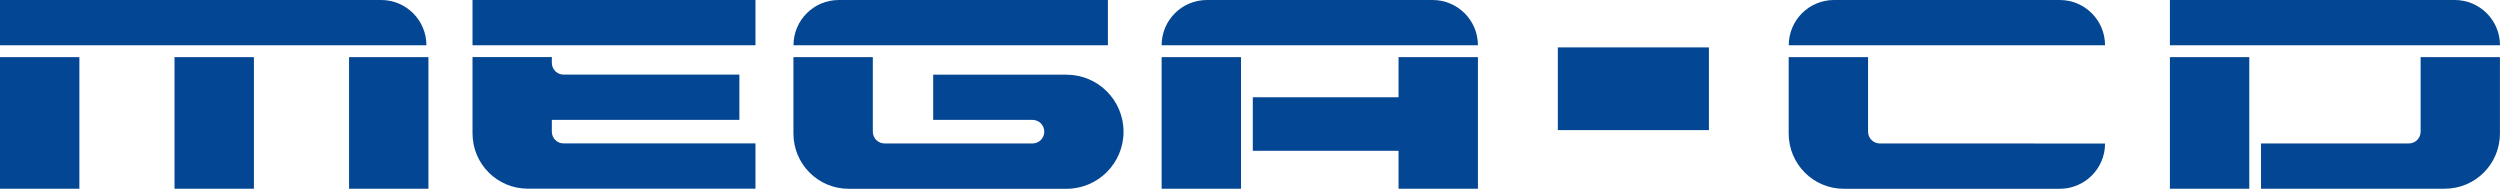 <?xml version="1.0" encoding="utf-8"?>
<!-- Generator: Adobe Illustrator 25.4.1, SVG Export Plug-In . SVG Version: 6.00 Build 0)  -->
<svg version="1.1" id="Layer_1" xmlns="http://www.w3.org/2000/svg" xmlns:xlink="http://www.w3.org/1999/xlink" x="0px" y="0px"
	 viewBox="0 0 3839 289.9" style="enable-background:new 0 0 3839 289.9;" xml:space="preserve">
<style type="text/css">
	.st0{fill:#FFFFFF;}
	.st1{fill:#034693;}
	.st2{fill:#FFFFFF;stroke:#3852A1;stroke-width:6.187;stroke-linecap:round;stroke-linejoin:round;stroke-miterlimit:10;}
	.st3{fill:#008ED6;}
	.st4{fill:#FF0000;}
	.st5{fill:url(#SVGID_1_);}
	.st6{fill:url(#SVGID_00000142897860337392327770000002948063478273699725_);}
	.st7{fill:#F4F8F4;}
	.st8{fill:url(#SVGID_00000098919911536222467430000017977011744816701883_);}
	.st9{fill:url(#SVGID_00000134971508587867450140000010272282584882920326_);}
	.st10{fill:url(#SVGID_00000148650070449303564590000010641233184948024213_);}
	.st11{fill:url(#SVGID_00000146457237991424689940000002873553713145509291_);}
	.st12{fill:url(#SVGID_00000093866300161713275130000015325078708292573366_);}
	.st13{fill:url(#SVGID_00000057850064028713136560000010294795513574993315_);}
	.st14{fill:url(#SVGID_00000041289637826408490850000003049186906405203865_);}
	.st15{fill:url(#SVGID_00000048485764726281926210000015563040230199638676_);}
	.st16{fill:url(#SVGID_00000180340351554749850530000015372532397605013411_);}
	.st17{fill:url(#SVGID_00000098181241603456647850000016309913229712968610_);}
	.st18{fill:url(#SVGID_00000090289901608458107350000014387887344603367862_);}
	.st19{fill:url(#SVGID_00000146473045286292168190000010708440845705122468_);}
	.st20{fill:url(#SVGID_00000029029810349974780830000013216821183231795604_);}
	.st21{fill:url(#SVGID_00000031906362576780089500000000881024990415508922_);}
	.st22{fill:url(#SVGID_00000141443921964807009750000000890223886483892112_);}
	.st23{fill:url(#SVGID_00000101797364616478762040000010744875628310443444_);}
	.st24{fill:url(#SVGID_00000060022384216293277580000007148691706015127957_);}
	.st25{fill:url(#SVGID_00000016793451222125346880000008655942108475836857_);}
	.st26{fill:url(#SVGID_00000116198176506186130560000016624059608239900605_);}
	.st27{fill:url(#SVGID_00000041256330274240551030000000253342513800659598_);}
	.st28{fill:url(#SVGID_00000161628227487668959450000016031066311044880304_);}
	.st29{fill:url(#SVGID_00000005983024698449732120000004766337423452631172_);}
	.st30{fill:#DBDCD9;}
	.st31{fill:url(#SVGID_00000131348021996294177380000007123157793735207091_);}
	.st32{fill:url(#SVGID_00000163062500510040254220000007432713466638861727_);}
	.st33{fill:url(#SVGID_00000152975503995381685990000013007794752851329703_);}
	.st34{fill:url(#SVGID_00000000198115698570927280000009744115614865434272_);}
	.st35{fill:url(#SVGID_00000163776031139651296220000010462493316428349831_);}
	.st36{fill:url(#SVGID_00000135667755487504264690000003223990813960044191_);}
	.st37{fill:url(#SVGID_00000047782076223009527480000018015642281368547975_);}
	.st38{fill:url(#SVGID_00000007421920185650063520000001025167534318285697_);}
	.st39{fill:url(#SVGID_00000165226050695652389470000007845272417417022901_);}
	.st40{fill:url(#SVGID_00000064330332071674101410000013558468448188262040_);}
	.st41{fill:url(#SVGID_00000128476089274555158400000015473827785324476544_);}
	.st42{fill:url(#SVGID_00000053542409730845352550000004839313743844054719_);}
	.st43{fill:url(#SVGID_00000154427467053520932230000003286448849994479528_);}
	.st44{fill:url(#SVGID_00000128486787747278930910000016070095613433716365_);}
	.st45{fill:url(#SVGID_00000162310870491636551230000010085826626002758036_);}
	.st46{fill:url(#SVGID_00000160880205952627637480000003023051575189951885_);}
	.st47{fill:url(#SVGID_00000059310924075049425240000017038523708174595004_);}
	.st48{fill:url(#SVGID_00000124131176283836859240000009585958617072852356_);}
	.st49{fill:url(#SVGID_00000105425946675536439060000017900238447614687933_);}
	.st50{fill:url(#SVGID_00000047042387144906503670000014673195534218320806_);}
	.st51{fill:url(#SVGID_00000179638111753207911710000016810770559850323115_);}
	.st52{fill:url(#SVGID_00000134216086107764501540000005767625227109436821_);}
	.st53{fill:url(#SVGID_00000113310692001075474330000004742512125433145250_);}
	.st54{fill:url(#SVGID_00000161618672788024467440000016123828362397737627_);}
	.st55{fill:url(#SVGID_00000116936987438045186770000018229384536058150803_);}
	.st56{fill:url(#SVGID_00000127017156513937835630000014417464613587687563_);}
	.st57{fill:url(#SVGID_00000103252325719694571050000001076953298211756471_);}
	.st58{fill:url(#SVGID_00000126295011241585191950000014577994685172567977_);}
	.st59{fill:url(#SVGID_00000114044769367654508870000000610356940204083853_);}
	.st60{fill:url(#SVGID_00000140009028559400021550000005466002732719792026_);}
	.st61{fill:url(#SVGID_00000080927035602965259710000014662000314369843364_);}
	.st62{fill:url(#SVGID_00000101090112982101774420000003670126494841483405_);}
	.st63{fill:url(#SVGID_00000155113232834592836780000014650225218445129918_);}
	.st64{fill:url(#SVGID_00000133496633736110701130000001417050474364018066_);}
	.st65{fill:url(#SVGID_00000044891596351186016660000012433456545291882392_);}
	.st66{fill:url(#SVGID_00000061454101270862374620000007716734903796671675_);}
	.st67{fill:url(#SVGID_00000070116900701883218140000017429324788067336362_);}
	.st68{fill:url(#SVGID_00000175288845585525855610000006677449245715836048_);}
	.st69{fill:url(#SVGID_00000142145216671947929900000002917404951003140748_);}
	.st70{fill:url(#SVGID_00000052072989268232650830000018354430564022041762_);}
	.st71{fill:url(#SVGID_00000013888317087015457060000005943905613545166979_);}
	.st72{fill:url(#SVGID_00000049903675307310357450000000017591622019251604_);}
	.st73{fill:url(#SVGID_00000115506468716965018870000000977793829168390590_);}
	.st74{fill:url(#SVGID_00000058575726248333291330000007866247473952047282_);}
	.st75{fill:url(#SVGID_00000057856239070119419870000017303654004245052293_);}
	.st76{fill:url(#SVGID_00000111895538990660672620000015865129551205166497_);}
	.st77{fill:url(#SVGID_00000048481955957351036660000000353970099808817064_);}
	.st78{fill:url(#SVGID_00000125572308099582803160000013716173363305933975_);}
	.st79{fill:url(#SVGID_00000014592871386916191560000011868524924067830199_);}
	.st80{fill:url(#SVGID_00000158022507709678974100000003925922547838279353_);}
	.st81{fill:url(#SVGID_00000053524808293870824490000000894658022113807768_);}
	.st82{fill:url(#SVGID_00000130621180625347073930000013211548303095494823_);}
	.st83{fill:url(#SVGID_00000053530089813077902340000011549103235168610221_);}
	.st84{fill:url(#SVGID_00000155844287284954311240000001244383532370163888_);}
	.st85{fill:url(#SVGID_00000136371359242447079280000006730203132588892578_);}
	.st86{fill:url(#SVGID_00000151509572302461535020000010092702592725802411_);}
	.st87{fill:url(#SVGID_00000026877214346590772810000005388020454392008098_);}
	.st88{fill:url(#SVGID_00000129923998712898866870000000952990191219726750_);}
	.st89{fill:url(#SVGID_00000085947130927794330620000006320195049869086603_);}
	.st90{fill:url(#SVGID_00000011751329422434268870000005738234742965869238_);}
	.st91{fill:url(#SVGID_00000023243994108332700340000017582731879467370402_);}
	.st92{fill:url(#SVGID_00000074410498109752510960000017233522349075292597_);}
	.st93{fill:url(#SVGID_00000036225210882948100140000013515600945882115253_);}
	.st94{fill:url(#SVGID_00000103986969717544250430000012940930336545103258_);}
	.st95{fill:url(#SVGID_00000054978438557809633370000008389778710479647140_);}
	.st96{fill:url(#SVGID_00000151506089985733544630000000688798919127444629_);}
	.st97{fill:url(#SVGID_00000097474061310324536300000007644689833591640208_);}
	.st98{fill:url(#SVGID_00000114052026294917509850000012505116423015774113_);}
	.st99{fill:url(#SVGID_00000072960038451170333160000001805646999991222191_);}
	.st100{fill:url(#SVGID_00000164480902443797878940000006958705643491899809_);}
	.st101{fill:url(#SVGID_00000042738180833100124970000012469010784323345536_);}
	.st102{fill:url(#SVGID_00000028310866961940503400000005823483858176091015_);}
	.st103{fill:url(#SVGID_00000064313551962443623690000013732276650703019392_);}
	.st104{fill:url(#SVGID_00000171681781867188782190000012643083515630015164_);}
	.st105{fill:url(#SVGID_00000151516581126179239770000002794251483338643624_);}
	.st106{fill:url(#SVGID_00000178909970074864526480000005566470806827698335_);}
	.st107{fill:url(#SVGID_00000110440600008216846970000001579961392719034508_);}
	.st108{fill:url(#SVGID_00000063615300843084901670000005075042358223598774_);}
	.st109{fill:url(#SVGID_00000054244003894444032650000003587536131179175573_);}
	.st110{fill:url(#SVGID_00000082344759558491685440000008770732400305440641_);}
	.st111{fill:url(#SVGID_00000091730989765935934540000008232264079537369017_);}
	.st112{fill:url(#SVGID_00000053524366578291931550000017846553682198118025_);}
	.st113{fill:url(#SVGID_00000089558940174958358910000006644363020022390413_);}
	.st114{fill:url(#SVGID_00000033363426741585033930000011620749712388620448_);}
	.st115{fill:url(#SVGID_00000121242062276530616270000002273927974559288984_);}
	.st116{fill:url(#SVGID_00000124842523756006871500000002657323630955641234_);}
	.st117{fill:url(#SVGID_00000145765422688438387530000002859559090437349279_);}
	.st118{fill:url(#SVGID_00000146460217278620002730000002859184485362829247_);}
	.st119{fill:url(#SVGID_00000023264615551041888750000000085985819056849065_);}
	.st120{fill:url(#SVGID_00000022561392287543052460000015543234372904031673_);}
	.st121{fill:url(#SVGID_00000047029949588361671140000017956929649378304176_);}
	.st122{fill:url(#SVGID_00000097496833923363231250000007116463003831020694_);}
	.st123{fill:url(#SVGID_00000112610413324548961100000011732624299278304137_);}
	.st124{fill:url(#SVGID_00000024003492520758739110000013343781047494937771_);}
	.st125{fill:url(#SVGID_00000058578505196278466670000011962157522090765728_);}
	.st126{fill:url(#SVGID_00000003067647244324469420000015387506803951565479_);}
	.st127{fill:url(#SVGID_00000165205996680689198270000004869497979463848097_);}
	.st128{fill:url(#SVGID_00000000192246985673019900000013732714598789013404_);}
	.st129{fill:url(#SVGID_00000088825115360903325810000007865492615099565709_);}
	.st130{fill:url(#SVGID_00000134972333760514431700000012465491296787778490_);}
	.st131{fill:url(#SVGID_00000069360410777903696000000015943458032843559316_);}
	.st132{fill:url(#SVGID_00000007424840798260837120000014211793442647405212_);}
	.st133{fill:url(#SVGID_00000044170215876160509570000005846238550825094050_);}
	.st134{fill:url(#SVGID_00000030467394340038150820000000110169301138056593_);}
	.st135{fill:url(#SVGID_00000141427790132968342990000000692930638320931263_);}
	.st136{fill:url(#SVGID_00000063632444102842443080000003150601080365524637_);}
	.st137{fill:url(#SVGID_00000147922527499282911770000002107917479016762537_);}
	.st138{fill:url(#SVGID_00000020361802167026148050000009690595643593101188_);}
	.st139{fill:url(#SVGID_00000167383673690149436780000012962367422242787463_);}
	.st140{fill:url(#SVGID_00000113334427620154733700000015065428764082206341_);}
	.st141{fill:url(#SVGID_00000118362579869628095540000013664223453150846609_);}
	.st142{fill:url(#SVGID_00000096773937349215751770000009307752115158838157_);}
	.st143{fill:url(#SVGID_00000000214508014369964230000012308070646349380537_);}
	.st144{fill:url(#SVGID_00000100379582333763293630000003736645237172119939_);}
	.st145{fill:url(#SVGID_00000088841651862330841120000016438314012148685235_);}
	.st146{fill:url(#SVGID_00000028318575505969626350000006729557279271645108_);}
	.st147{fill:url(#SVGID_00000180352189750444639820000002993107723418749599_);}
	.st148{fill:url(#SVGID_00000096737755498570463250000013533738096219470747_);}
	.st149{fill:url(#SVGID_00000074413187864778190550000013586304508864589711_);}
	.st150{fill:url(#SVGID_00000070119995899542235480000010848389913930272188_);}
	.st151{fill:url(#SVGID_00000040577240533155540720000014954856929434292655_);}
	.st152{fill:url(#SVGID_00000166661051216942410730000018030121813283576193_);}
	.st153{fill:url(#SVGID_00000083786393489124465050000003418324449845639821_);}
	.st154{fill:url(#SVGID_00000113332716180293072710000007846105267720340109_);}
	.st155{fill:url(#SVGID_00000183221291065783167440000011331206357231461006_);}
	.st156{fill:url(#SVGID_00000017506234907630178780000012228056043611588758_);}
	.st157{fill:url(#SVGID_00000170964397058824109200000014493316627574622142_);}
	.st158{fill:url(#SVGID_00000141431529970045271900000004881815334897279418_);}
	.st159{fill:url(#SVGID_00000072981675039620533950000016675570603813553591_);}
	.st160{fill:url(#SVGID_00000067235629675790417160000005319569591220707774_);}
	.st161{fill:url(#SVGID_00000002370183976050139220000003657580181834523538_);}
	.st162{fill:url(#SVGID_00000107553606915725020730000002780567957166842000_);}
	.st163{fill:url(#SVGID_00000062163224168945927490000010970563613475105680_);}
	.st164{fill:url(#SVGID_00000109715883305887443090000014383407829474582920_);}
	.st165{fill:url(#SVGID_00000060723225703774303040000005440362697607019708_);}
	.st166{fill:url(#SVGID_00000170243418420669761180000002404584593659847598_);}
	.st167{fill:url(#SVGID_00000096754477031518563330000001101242312392060579_);}
	.st168{fill:url(#SVGID_00000115478394129745217630000004719872212520670103_);}
	.st169{fill:url(#SVGID_00000102521146341102652540000001285179867075486361_);}
	.st170{fill:url(#SVGID_00000119830520654640995940000016471972297454381743_);}
	.st171{fill:url(#SVGID_00000124153774173354711390000013617912652765061035_);}
	.st172{fill:url(#SVGID_00000119080828433148315520000006877026420698872451_);}
	.st173{fill:url(#SVGID_00000177475442010756018640000000042557498619216571_);}
	.st174{fill:url(#SVGID_00000079461148945047903240000016492403035101310602_);}
	.st175{fill:url(#SVGID_00000116922080593657935740000010001664964710227897_);}
	.st176{fill:url(#SVGID_00000152966814803748582340000011150966342118543785_);}
	.st177{fill:url(#SVGID_00000173125459270069056780000006476021771161083823_);}
	.st178{fill:url(#SVGID_00000057866657045214491500000016188001853868836747_);}
	.st179{fill:url(#SVGID_00000008145554096085176710000010339798300189295543_);}
	.st180{fill:url(#SVGID_00000095332274933426879390000015807741641983376574_);}
	.st181{fill:url(#SVGID_00000111889214516008410210000018123817081429968570_);}
	.st182{fill:url(#SVGID_00000174571813006696854800000012824354192116776325_);}
	.st183{fill:url(#SVGID_00000180329159010966369090000015124412509165006264_);}
	.st184{fill:url(#SVGID_00000036215955648605565240000009929021510995939468_);}
	.st185{fill:url(#SVGID_00000022531591268253798410000000091838619804286909_);}
	.st186{fill:url(#SVGID_00000126299556482406972410000009031207035691569566_);}
	.st187{fill:url(#SVGID_00000036938727483538508050000002805748499131432356_);}
	.st188{fill:url(#SVGID_00000158019134049425125390000016006328571111704980_);}
	.st189{fill:url(#SVGID_00000014611295212228082870000001337713144597470639_);}
	.st190{fill:url(#SVGID_00000173120279210367248800000012817876519281138569_);}
	.st191{fill:url(#SVGID_00000162345893310142503790000006171622420632440213_);}
	.st192{fill:url(#SVGID_00000139276778633182658000000011211125398381369527_);}
	.st193{fill:url(#SVGID_00000024706305827763288700000004162255492357776278_);}
	.st194{fill:url(#SVGID_00000183936768667940790610000007188965412602683283_);}
	.st195{fill:#F6F7F7;}
	.st196{fill:url(#SVGID_00000165194280161553490750000016911656534024595332_);}
	.st197{fill:url(#SVGID_00000168832627574376664920000013846608785951223701_);}
	.st198{fill:url(#SVGID_00000052819493116177159160000015819115607465611670_);}
	.st199{fill:url(#SVGID_00000118375978436421905670000003248968593320332448_);}
	.st200{fill:url(#SVGID_00000016772794911229907310000005958855415875247753_);}
	.st201{fill:url(#SVGID_00000145023859115860190340000012035743280703751091_);}
	.st202{fill:url(#SVGID_00000058582098163487096990000018227664880313467779_);}
	.st203{fill:url(#SVGID_00000044878354512449329950000016013621683248405916_);}
	.st204{fill:url(#SVGID_00000162328238950391281120000010031853703420720047_);}
	.st205{fill:url(#SVGID_00000044149917297770547480000018313795189183506826_);}
	.st206{fill:url(#SVGID_00000129206457677370669910000004642103343134371479_);}
	.st207{fill:url(#SVGID_00000103262375173309342860000017362383567436451725_);}
	.st208{fill:url(#SVGID_00000011006727809215754290000014898177902634388103_);}
	.st209{fill:url(#SVGID_00000176011442122169858470000002601444846665260953_);}
	.st210{fill:#A8988B;}
	.st211{fill:#0C0002;}
</style>
<g>
	<g>
		<rect y="87.7" class="st1" width="121.9" height="202.1"/>
		<rect x="268" y="87.7" class="st1" width="121.9" height="202.1"/>
		<rect x="536" y="87.7" class="st1" width="121.9" height="202.1"/>
		<rect x="1783.8" y="87.7" class="st1" width="121.9" height="202.1"/>
		<path class="st1" d="M654.8,69.5H0V0h585.3C623.7,0,654.8,31.1,654.8,69.5L654.8,69.5z"/>
		<rect x="725.6" class="st1" width="434.5" height="69.5"/>
		<path class="st1" d="M847.4,202.2v-18.1h288v-69.5H865.5c-10,0-18.1-8.1-18.1-18.1v-8.9H725.6v26.9V184v20.9
			c0,46.8,37.9,84.8,84.7,84.8h349.8v-69.5H865.5C855.5,220.3,847.4,212.2,847.4,202.2z"/>
		<path class="st1" d="M2269.5,69.5h-485.7l0,0c0-38.4,31.1-69.5,69.5-69.5h346.6C2238.3,0,2269.5,31.1,2269.5,69.5L2269.5,69.5z"/>
		<polygon class="st1" points="2147.6,87.7 2147.6,149.4 1923.8,149.4 1923.8,231.6 2147.6,231.6 2147.6,289.8 2269.5,289.8 
			2269.5,87.7 		"/>
		<path class="st1" d="M1701.3,69.5h-482.8l0,0c0-38.4,31.1-69.5,69.5-69.5h413.3V69.5z"/>
		<path class="st1" d="M1433,114.6v69.5h152.5c10,0,18.1,8.1,18.1,18.1l0,0c0,10-8.1,18.1-18.1,18.1h-227.1
			c-10,0-18.1-8.1-18.1-18.1V87.7h-121.9v117.4c0,46.8,37.9,84.8,84.7,84.8h37.1h297.5c48.4,0,87.6-39.2,87.6-87.6l0,0
			c0-48.4-39.2-87.6-87.6-87.6H1433V114.6z"/>
		<rect x="3332.1" y="87.7" class="st1" width="121.9" height="202.1"/>
		<path class="st1" d="M3717.1,87.7v114.5c0,10-8.1,18.1-18.1,18.1h-227v69.5h282.2c46.8,0,84.7-37.9,84.7-84.8V87.7H3717.1z"/>
		<path class="st1" d="M3839,69.5h-506.9V0h437.4C3807.9,0,3839,31.1,3839,69.5L3839,69.5z"/>
		<path class="st1" d="M3232.5,69.5h-485.7l0,0c0-38.4,31.1-69.5,69.5-69.5H3163C3201.4,0,3232.5,31.1,3232.5,69.5L3232.5,69.5z"/>
		<rect x="2392.2" y="72.8" class="st1" width="232" height="127"/>
		<path class="st1" d="M3124.4,220.3h-237.7c-10,0-18.1-8.1-18.1-18.1V87.7h-121.9v117.4c0,46.8,37.9,84.8,84.7,84.8H3163
			c38.4,0,69.5-31.1,69.5-69.5l0,0h-108.1V220.3z"/>
	</g>
</g>
</svg>
